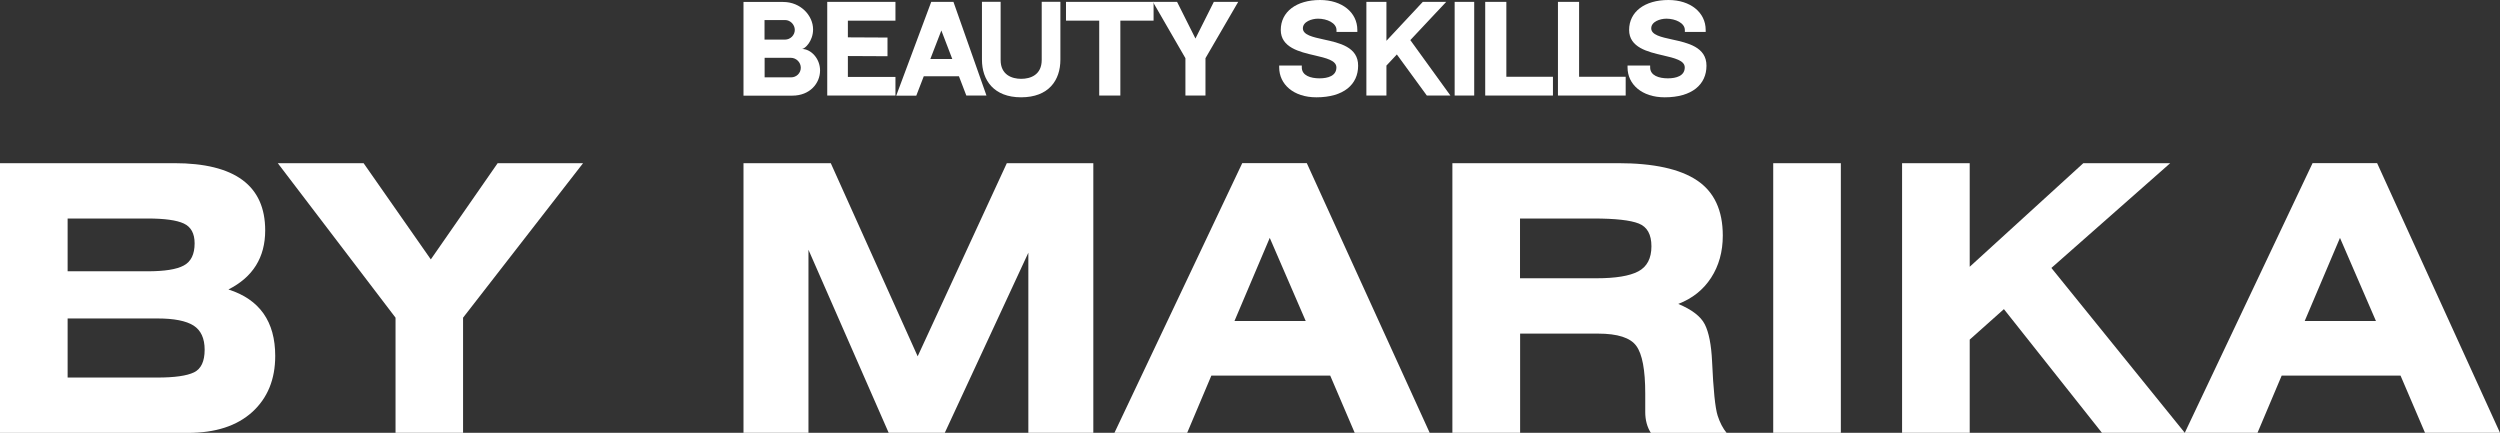 <?xml version="1.0" encoding="UTF-8"?> <!-- Generator: Adobe Illustrator 26.5.2, SVG Export Plug-In . SVG Version: 6.00 Build 0) --> <svg xmlns="http://www.w3.org/2000/svg" xmlns:xlink="http://www.w3.org/1999/xlink" id="Шар_1" x="0px" y="0px" viewBox="0 0 254.34 44.03" style="enable-background:new 0 0 254.34 44.03;" xml:space="preserve"><rect x="0" y="0" width="254.34" height="44.03" fill="#333333" stroke="none"/> <style type="text/css"> .st0{fill:#1E1E1E;} .st1{fill:none;} .st2{fill:#E8E6E4;} .st3{fill:#E9E6E4;} .st4{fill:none;stroke:#C5C0BD;stroke-miterlimit:10;} .st5{fill:#E0FF00;} .st6{fill:#DAD4D1;} .st7{opacity:0.5;} .st8{fill:#FFFFFF;} .st9{fill:#982232;} .st10{fill:none;stroke:#908F9B;stroke-width:1.686;stroke-miterlimit:10;} .st11{fill:none;stroke:#908F9B;stroke-width:1.686;stroke-linecap:round;stroke-linejoin:round;stroke-miterlimit:10;} .st12{fill:#DBFF00;} .st13{opacity:0.79;clip-path:url(#SVGID_00000139995723732591314090000012361237365012579725_);} .st14{opacity:0.08;clip-path:url(#SVGID_00000005973787993282137350000002447449611488624045_);} .st15{clip-path:url(#SVGID_00000060720001950237956900000011317039078838655895_);fill:#FFFFFF;} .st16{clip-path:url(#SVGID_00000090973206322249650780000016192087357778845372_);fill:#FFFFFF;} .st17{opacity:0.08;clip-path:url(#SVGID_00000151527330544691589960000005595395405678176430_);} .st18{clip-path:url(#SVGID_00000093165427464884886600000004924150968329284785_);fill:#FFFFFF;} .st19{clip-path:url(#SVGID_00000019662769676953731100000014793288719901558718_);fill:#FFFFFF;} .st20{opacity:0.08;} .st21{clip-path:url(#SVGID_00000106831657026638873620000003571508691669036950_);fill:#FFFFFF;} .st22{clip-path:url(#SVGID_00000172438117191673693190000005742432204546865803_);fill:#FFFFFF;} .st23{fill:none;stroke:#1E1E1E;stroke-width:0.121;stroke-miterlimit:10;} .st24{fill:none;stroke:#1E1E1E;stroke-width:0.109;stroke-miterlimit:10;} .st25{fill:#AEC109;} .st26{fill:none;stroke:#1E1E1E;stroke-width:0.242;stroke-miterlimit:10;} .st27{fill:none;stroke:#1E1E1E;stroke-width:0.218;stroke-miterlimit:10;} .st28{clip-path:url(#SVGID_00000165955239338117060640000001204562148738089603_);fill:none;stroke:#1E1E1E;stroke-width:0.218;stroke-miterlimit:10;} .st29{clip-path:url(#SVGID_00000013905832259303470610000002755100522700601007_);fill:none;stroke:#1E1E1E;stroke-width:0.218;stroke-miterlimit:10;} .st30{opacity:0.25;} .st31{clip-path:url(#SVGID_00000086655252482673617080000004904419836143023036_);fill:#1E1E1E;} .st32{clip-path:url(#SVGID_00000096764657738153833940000001382322173708733111_);fill:#1E1E1E;} .st33{clip-path:url(#SVGID_00000142883277602276517820000011823546246638689177_);fill:#1E1E1E;} .st34{fill:none;stroke:#1E1E1E;stroke-width:0.244;stroke-miterlimit:10;} .st35{fill:none;stroke:#1E1E1E;stroke-width:0.249;stroke-miterlimit:10;} .st36{fill:#1C1C1C;} .st37{clip-path:url(#SVGID_00000047759718741305201180000011111167592184905650_);fill:#1E1E1E;} .st38{clip-path:url(#SVGID_00000030475597183499835880000010505719066745635775_);fill:#1E1E1E;} .st39{clip-path:url(#SVGID_00000156579664892195891430000013820892216259387310_);fill:#1E1E1E;} .st40{fill:none;stroke:#1E1E1E;stroke-width:0.229;stroke-miterlimit:10;} .st41{clip-path:url(#SVGID_00000150794142342686640510000006954669852858425251_);fill:none;stroke:#1E1E1E;stroke-width:0.218;stroke-miterlimit:10;} .st42{clip-path:url(#SVGID_00000044875292565299276100000009007277816173293700_);fill:none;stroke:#1E1E1E;stroke-width:0.229;stroke-miterlimit:10;} .st43{clip-path:url(#SVGID_00000112619621153761480350000012621292493480719764_);fill:#1E1E1E;} .st44{clip-path:url(#SVGID_00000020385481870295447010000001312169510456800413_);fill:#1E1E1E;} .st45{clip-path:url(#SVGID_00000057138371918991908770000004745695773887154579_);fill:#1E1E1E;} .st46{fill:none;stroke:#1E1E1E;stroke-width:0.177;stroke-miterlimit:10;} .st47{fill:none;stroke:#1E1E1E;stroke-width:0.243;stroke-miterlimit:10;} .st48{clip-path:url(#SVGID_00000082351238147841870370000012986218903055756438_);fill:none;stroke:#1E1E1E;stroke-width:0.243;stroke-miterlimit:10;} .st49{clip-path:url(#SVGID_00000017505499330085639200000015151980570323270275_);fill:none;stroke:#1E1E1E;stroke-width:0.243;stroke-miterlimit:10;} .st50{clip-path:url(#SVGID_00000111897185745407352960000012720851777443920312_);fill:#1E1E1E;} .st51{clip-path:url(#SVGID_00000097460786071463250920000001790621791433619873_);fill:#1E1E1E;} .st52{clip-path:url(#SVGID_00000102545904523467244200000010283137780868023682_);fill:#1E1E1E;} .st53{fill:none;stroke:#1E1E1E;stroke-width:0.168;stroke-miterlimit:10;} .st54{fill:none;stroke:#1E1E1E;stroke-width:0.259;stroke-miterlimit:10;} .st55{opacity:0.15;} .st56{clip-path:url(#SVGID_00000003789617241984900930000008131355608878739592_);fill:#1E1E1E;} .st57{clip-path:url(#SVGID_00000023966869974123861080000006277669869294819204_);fill:#1E1E1E;} .st58{clip-path:url(#SVGID_00000029014268978359191300000011988211293733690536_);fill:#1E1E1E;} .st59{clip-path:url(#SVGID_00000075877607976982794670000007832270985022713789_);fill:#1E1E1E;} .st60{fill:none;stroke:#1E1E1E;stroke-width:0.25;stroke-miterlimit:10;} .st61{fill:none;stroke:#1E1E1E;stroke-width:0.105;stroke-miterlimit:10;} .st62{fill:none;stroke:#1E1E1E;stroke-width:0.188;stroke-miterlimit:10;} .st63{fill:#001FFF;} .st64{clip-path:url(#SVGID_00000163781304229034855070000017097606643491299770_);} .st65{fill:none;stroke:#DDDDDD;stroke-width:0.914;stroke-miterlimit:10;} .st66{fill:none;stroke:#D5FF00;stroke-width:1.5;stroke-miterlimit:10;} .st67{opacity:0.85;} .st68{clip-path:url(#SVGID_00000039834058675183704200000007811289076540935809_);fill:none;stroke:#1E1E1E;stroke-width:0.914;stroke-miterlimit:10;} .st69{fill:none;stroke:#DDDDDD;stroke-width:1.5;stroke-miterlimit:10;} .st70{clip-path:url(#SVGID_00000065038558513209032260000013142787959561869500_);fill:none;stroke:#1E1E1E;stroke-width:0.914;stroke-miterlimit:10;} .st71{opacity:0.66;} .st72{clip-path:url(#SVGID_00000036229450971392138800000016467959384664750519_);fill:#E9E6E4;} .st73{opacity:0.23;} .st74{clip-path:url(#SVGID_00000121983696663748695920000013548582609068672957_);fill:#E9E6E4;} .st75{clip-path:url(#SVGID_00000057114566332660105950000002018235591152828803_);fill:#DBFF00;} .st76{clip-path:url(#SVGID_00000146476345652711322290000000329659800202766259_);fill:#E0FF00;} .st77{clip-path:url(#SVGID_00000041286821748568074910000011692133727916342963_);fill:#1E1E1E;} .st78{opacity:0.65;} .st79{clip-path:url(#SVGID_00000181087788821652860290000017785146341931997067_);fill:#1E1E1E;} .st80{opacity:0.11;} .st81{opacity:0.71;} .st82{opacity:0.61;clip-path:url(#SVGID_00000055673200375310501980000008693894310706239617_);} .st83{fill:#1D1D1B;} .st84{opacity:0.08;clip-path:url(#SVGID_00000096767430938755198520000001156536051482547092_);} .st85{clip-path:url(#SVGID_00000103947838184413197060000003279883530489234367_);fill:#FFFFFF;} .st86{clip-path:url(#SVGID_00000118377132875524521890000016152810924252897209_);fill:#FFFFFF;} .st87{fill:#AFC206;} .st88{clip-path:url(#SVGID_00000078040990256809038870000015594181230316784262_);} .st89{clip-path:url(#SVGID_00000159464797079435152290000010429857832029432721_);} .st90{clip-path:url(#SVGID_00000090277758314417017930000009328480898158205119_);} .st91{opacity:0.18;} </style> <g> <path class="st8" d="M75.64,0.19v9.54h4.97c1.79,0,2.82-1.26,2.82-2.56c0-1.23-0.94-2.19-1.85-2.19c0.32,0,1.14-0.81,1.14-1.99 c0-1.39-1.25-2.79-3.04-2.79H75.64z M77.79,2.04h2.09c0.52,0,0.98,0.47,0.98,1c0,0.53-0.44,0.99-1,0.99h-2.08V2.04z M80.48,7.87 h-2.69V5.88h2.66c0.56,0,1.02,0.46,1.02,1.01C81.47,7.44,81.03,7.87,80.48,7.87"></path> <polygon class="st8" points="84.16,0.19 84.16,9.72 91.1,9.72 91.1,7.83 86.26,7.83 86.26,5.7 90.29,5.72 90.29,3.82 86.26,3.8 86.26,2.1 91.1,2.1 91.1,0.19 "></polygon> <path class="st8" d="M98.31,9.72h2.05L97,0.19h-2.26l-3.56,9.54h2.04l0.76-1.97h3.58L98.31,9.72z M94.65,6l1.12-2.9L96.88,6H94.65z "></path> <path class="st8" d="M105.98,0.18V6.1c0,1.51-1.13,1.92-2.09,1.92c-0.95,0-2.09-0.41-2.09-1.91V0.18h-1.9v5.89 c0,2.1,1.22,3.83,3.98,3.83c2.81,0,4-1.73,4-3.83V0.18H105.98z"></path> <polygon class="st8" points="108.45,0.19 108.45,2.1 111.83,2.1 111.83,9.72 113.98,9.72 113.98,2.1 117.36,2.1 117.36,0.19 "></polygon> <polygon class="st8" points="123.49,0.19 121.62,3.92 119.75,0.19 117.29,0.19 120.6,5.92 120.6,9.72 122.64,9.72 122.64,5.92 125.97,0.19 "></polygon> <path class="st8" d="M134.69,4.02c-1.15-0.25-2.14-0.47-2.14-1.14c0-0.68,0.91-0.98,1.54-0.98c0.92,0,1.88,0.44,1.88,1.16v0.19 h2.12V3.05c0-1.79-1.56-3.05-3.79-3.05c-2.42,0-4,1.2-4,3.05c0,1.78,1.91,2.23,3.43,2.58c1.2,0.28,2.23,0.52,2.23,1.23 c0,0.86-0.86,1.11-1.72,1.11c-0.9,0-1.8-0.28-1.8-1.11V6.67h-2.3v0.19c0,1.71,1.45,3.04,3.78,3.04c2.8,0,4.25-1.32,4.25-3.21 C138.19,4.78,136.25,4.36,134.69,4.02"></path> <polygon class="st8" points="143.48,4.08 147.13,0.19 144.75,0.19 141.05,4.15 141.05,0.19 139.01,0.19 139.01,9.72 141.05,9.72 141.05,6.67 142.11,5.54 145.16,9.72 147.56,9.72 "></polygon> <rect x="147.99" y="0.19" class="st8" width="1.99" height="9.53"></rect> <polygon class="st8" points="153.25,7.81 153.25,0.19 151.1,0.19 151.1,9.72 157.99,9.72 157.99,7.81 "></polygon> <polygon class="st8" points="160.65,7.81 160.65,0.19 158.5,0.19 158.5,9.72 165.39,9.72 165.39,7.81 "></polygon> <path class="st8" d="M170.13,4.02c-1.15-0.25-2.14-0.47-2.14-1.14c0-0.68,0.91-0.98,1.54-0.98c0.92,0,1.88,0.44,1.88,1.16v0.19 h2.12V3.05c0-1.79-1.56-3.05-3.79-3.05c-2.42,0-4,1.2-4,3.05c0,1.78,1.91,2.23,3.43,2.58c1.2,0.28,2.23,0.52,2.23,1.23 c0,0.86-0.86,1.11-1.72,1.11c-0.9,0-1.8-0.28-1.8-1.11V6.67h-2.3v0.19c0,1.71,1.45,3.04,3.78,3.04c2.8,0,4.25-1.32,4.25-3.21 C173.62,4.78,171.69,4.36,170.13,4.02"></path> <g> <path class="st8" d="M0,44.03V16.6h17.72c6.17,0,9.26,2.28,9.26,6.84c0,2.75-1.25,4.75-3.74,6.01c3.17,1.01,4.76,3.26,4.76,6.76 c0,2.39-0.78,4.29-2.34,5.71c-1.56,1.41-3.74,2.12-6.54,2.12H0z M6.88,22.23v5.37H15c1.74,0,2.97-0.19,3.7-0.59 c0.73-0.39,1.1-1.14,1.1-2.25c0-1.01-0.37-1.68-1.1-2.02c-0.73-0.34-1.96-0.51-3.7-0.51H6.88z M6.88,32.4v6.01h9.14 c1.76,0,3-0.18,3.72-0.53c0.72-0.35,1.08-1.12,1.08-2.3c0-1.16-0.38-1.98-1.13-2.46c-0.76-0.48-1.98-0.72-3.66-0.72H6.88z"></path> <polygon class="st8" points="28.26,16.6 36.99,16.6 43.83,26.39 50.63,16.6 59.32,16.6 47.11,32.32 47.11,44.03 40.24,44.03 40.24,32.32 "></polygon> <polygon class="st8" points="75.64,16.6 84.52,16.6 93.36,36.25 102.43,16.6 111.23,16.6 111.23,44.03 104.62,44.03 104.62,25.71 96.12,44.03 90.41,44.03 82.25,25.41 82.25,44.03 75.64,44.03 "></polygon> <path class="st8" d="M113.38,44.03l13-27.43h6.57l12.5,27.43h-7.63l-2.49-5.82h-12.09l-2.46,5.82H113.38z M125.59,32.66h7.25 l-3.66-8.46L125.59,32.66z"></path> <path class="st8" d="M147.76,44.03V16.6h16.85c3.63,0,6.31,0.59,8.05,1.76c1.74,1.17,2.61,3.04,2.61,5.61 c0,1.64-0.4,3.07-1.19,4.29c-0.79,1.22-1.91,2.11-3.34,2.66c1.39,0.58,2.29,1.27,2.7,2.08c0.41,0.81,0.66,2.07,0.74,3.78 c0.13,2.87,0.31,4.71,0.57,5.52c0.23,0.7,0.53,1.28,0.91,1.74h-7.71c-0.38-0.6-0.57-1.31-0.57-2.12v-1.89 c0-2.39-0.3-4.01-0.91-4.84c-0.6-0.83-1.9-1.25-3.89-1.25h-7.93v10.09H147.76z M154.64,22.23v6.08h7.78c1.94,0,3.36-0.23,4.25-0.7 c0.89-0.47,1.34-1.32,1.34-2.55c0-1.21-0.43-1.98-1.29-2.32s-2.39-0.51-4.61-0.51H154.64z"></path> <rect x="180.4" y="16.6" class="st8" width="6.88" height="27.43"></rect> <polygon class="st8" points="200.39,16.6 200.39,27.14 211.95,16.6 220.79,16.6 208.7,27.26 222.27,44.03 213.84,44.03 203.87,31.45 200.39,34.55 200.39,44.03 193.51,44.03 193.51,16.6 "></polygon> <path class="st8" d="M222.27,44.03l13-27.43h6.57l12.5,27.43h-7.63l-2.49-5.82h-12.09l-2.46,5.82H222.27z M234.47,32.66h7.25 l-3.66-8.46L234.47,32.66z"></path> </g> </g> </svg> 